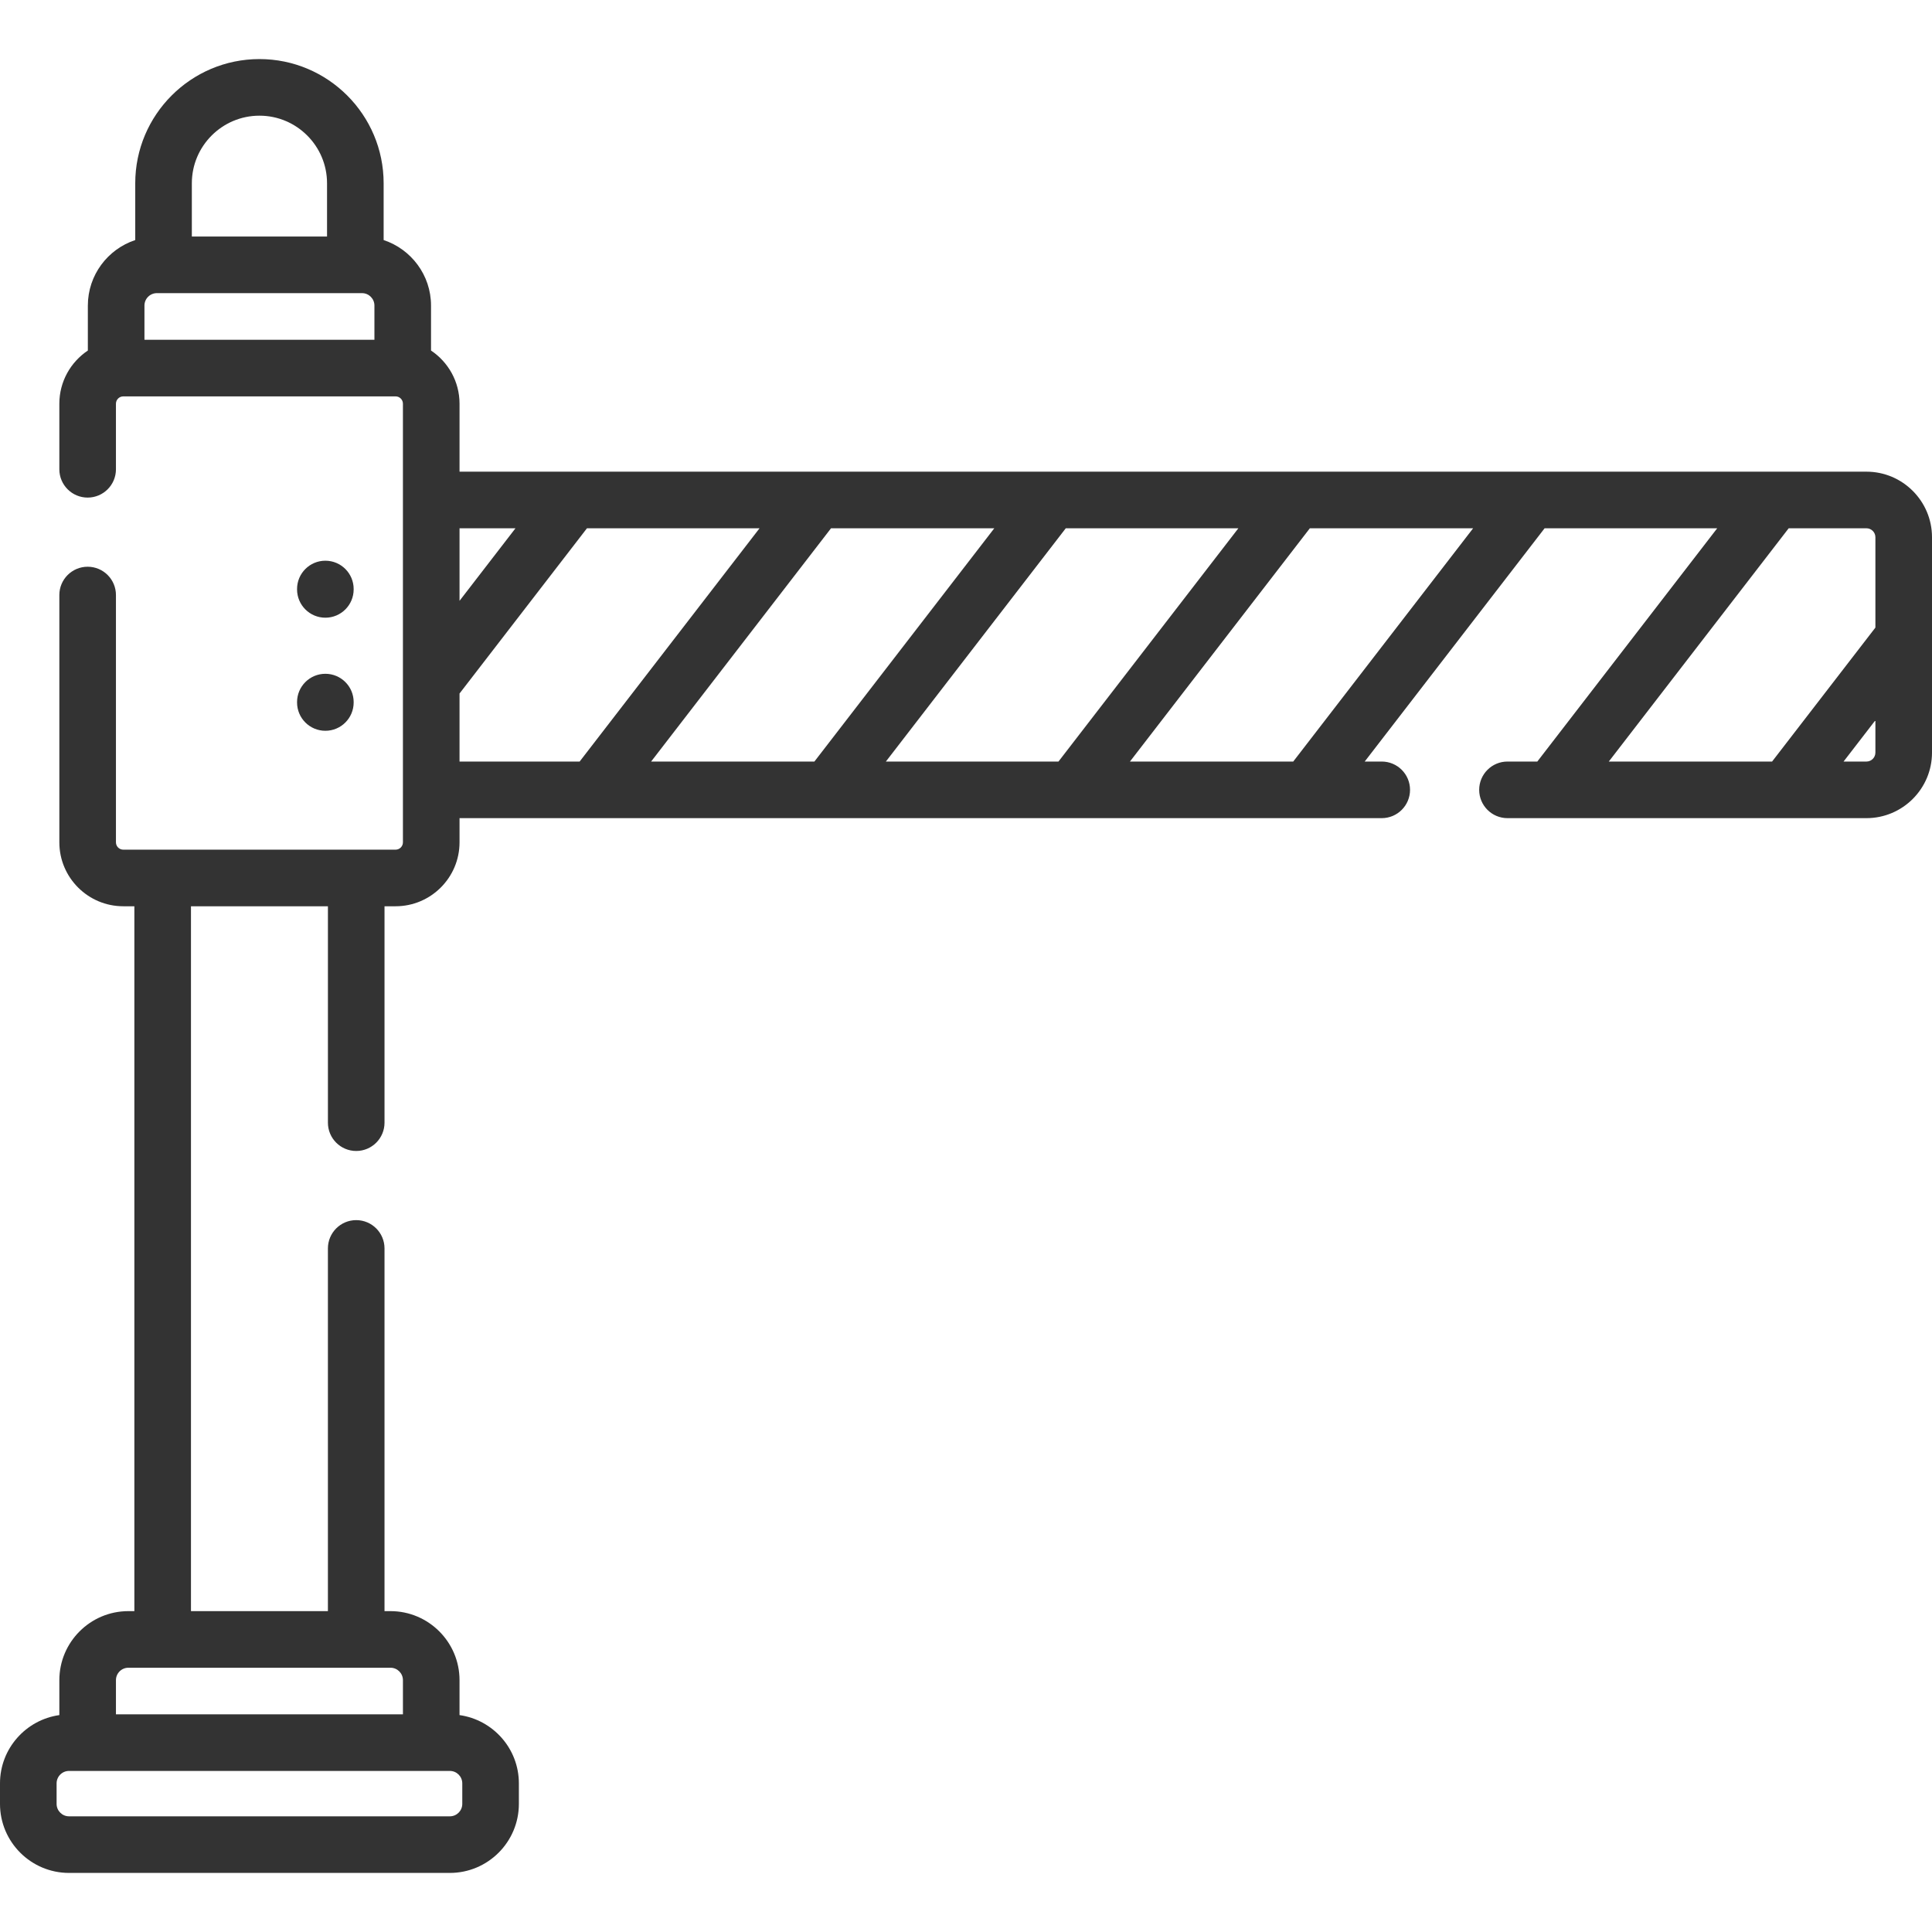 <?xml version="1.0"?>
<svg xmlns="http://www.w3.org/2000/svg" xmlns:xlink="http://www.w3.org/1999/xlink" xmlns:svgjs="http://svgjs.com/svgjs" version="1.1" width="512" height="512" x="0" y="0" viewBox="0 0 512 512" style="enable-background:new 0 0 512 512" xml:space="preserve" class=""><g><g xmlns="http://www.w3.org/2000/svg"><path d="m494.626 125h-372.844v-18.01c0-5.872-3.005-11.052-7.555-14.093v-11.92c0-8.083-5.275-14.946-12.558-17.359v-15.049c0-18.148-14.765-32.914-32.914-32.914s-32.914 14.765-32.914 32.914v15.048c-7.284 2.412-12.559 9.276-12.559 17.359v11.921c-4.55 3.041-7.555 8.221-7.555 14.093v17.376c0 4.142 3.358 7.5 7.5 7.5s7.5-3.358 7.5-7.5v-17.376c0-1.071.872-1.943 1.943-1.943h72.167c1.072 0 1.943.872 1.943 1.943v116.237c0 1.071-.872 1.943-1.943 1.943h-72.166c-1.072 0-1.943-.872-1.943-1.943v-65.537c0-4.142-3.358-7.5-7.5-7.5s-7.5 3.358-7.5 7.5v65.537c0 9.342 7.601 16.943 16.943 16.943h2.939v186.796h-1.59c-10.086 0-18.292 8.206-18.292 18.292v9.259c-8.874 1.255-15.728 8.879-15.728 18.092v5.443c0 10.086 8.206 18.292 18.292 18.292h100.924c10.086 0 18.292-8.206 18.292-18.292v-5.443c0-9.214-6.854-16.837-15.728-18.091v-9.259c0-10.086-8.206-18.292-18.292-18.292h-1.588v-96.122c0-4.142-3.358-7.5-7.5-7.5s-7.5 3.358-7.5 7.5v96.122h-36.29v-186.797h36.291v57.351c0 4.142 3.358 7.5 7.5 7.5s7.5-3.358 7.5-7.5v-57.351h2.938c9.343 0 16.943-7.601 16.943-16.943v-6.409h244.392c4.143 0 7.5-3.358 7.5-7.5s-3.357-7.5-7.5-7.5h-4.512l47.675-61.818h45.742l-47.675 61.818h-7.906c-4.143 0-7.5 3.358-7.5 7.5s3.357 7.5 7.5 7.5h95.128c9.58 0 17.374-7.794 17.374-17.374v-57.07c0-9.58-7.794-17.374-17.374-17.374zm-372.117 353.052c0 1.815-1.477 3.292-3.292 3.292h-100.925c-1.815 0-3.292-1.477-3.292-3.292v-5.443c0-1.815 1.477-3.292 3.292-3.292h100.924c1.815 0 3.292 1.477 3.292 3.292v5.443zm-15.727-32.793v9.058h-76.054v-9.058c0-1.815 1.477-3.292 3.292-3.292h69.469c1.816 0 3.293 1.477 3.293 3.292zm127.985-243.44 47.675-61.819h45.741l-47.675 61.818h-45.741zm-62.212 0 47.676-61.819h43.27l-47.676 61.818h-43.27zm-35.947-61.819-14.826 19.225v-19.225zm-98.326-59.023c0-1.815 1.477-3.292 3.292-3.292h54.361c1.815 0 3.292 1.477 3.292 3.292v9.071h-60.945zm30.473-50.321c9.877 0 17.914 8.036 17.914 17.914v14.115h-35.828v-14.116c0-9.877 8.036-17.913 17.914-17.913zm53.027 153.131 33.768-43.787h45.738l-47.675 61.818h-31.831zm220.938 18.032h-43.27l47.675-61.819h43.271zm131.302-61.819h20.604c1.309 0 2.374 1.065 2.374 2.374v23.944l-27.379 35.5h-43.273zm20.604 61.819h-6.063l8.437-10.939v8.565c0 1.309-1.065 2.374-2.374 2.374z" fill="#333333" data-original="#000000" style=""/><path d="m86.224 163.698c4.142 0 7.5-3.358 7.5-7.5v-.103c0-4.142-3.358-7.5-7.5-7.5s-7.5 3.358-7.5 7.5v.103c0 4.142 3.358 7.5 7.5 7.5z" fill="#333333" data-original="#000000" style=""/><path d="m78.724 186.165c0 4.142 3.358 7.5 7.5 7.5s7.5-3.358 7.5-7.5v-.104c0-4.142-3.358-7.5-7.5-7.5s-7.5 3.358-7.5 7.5z" fill="#333333" data-original="#000000" style=""/></g></g></svg>

